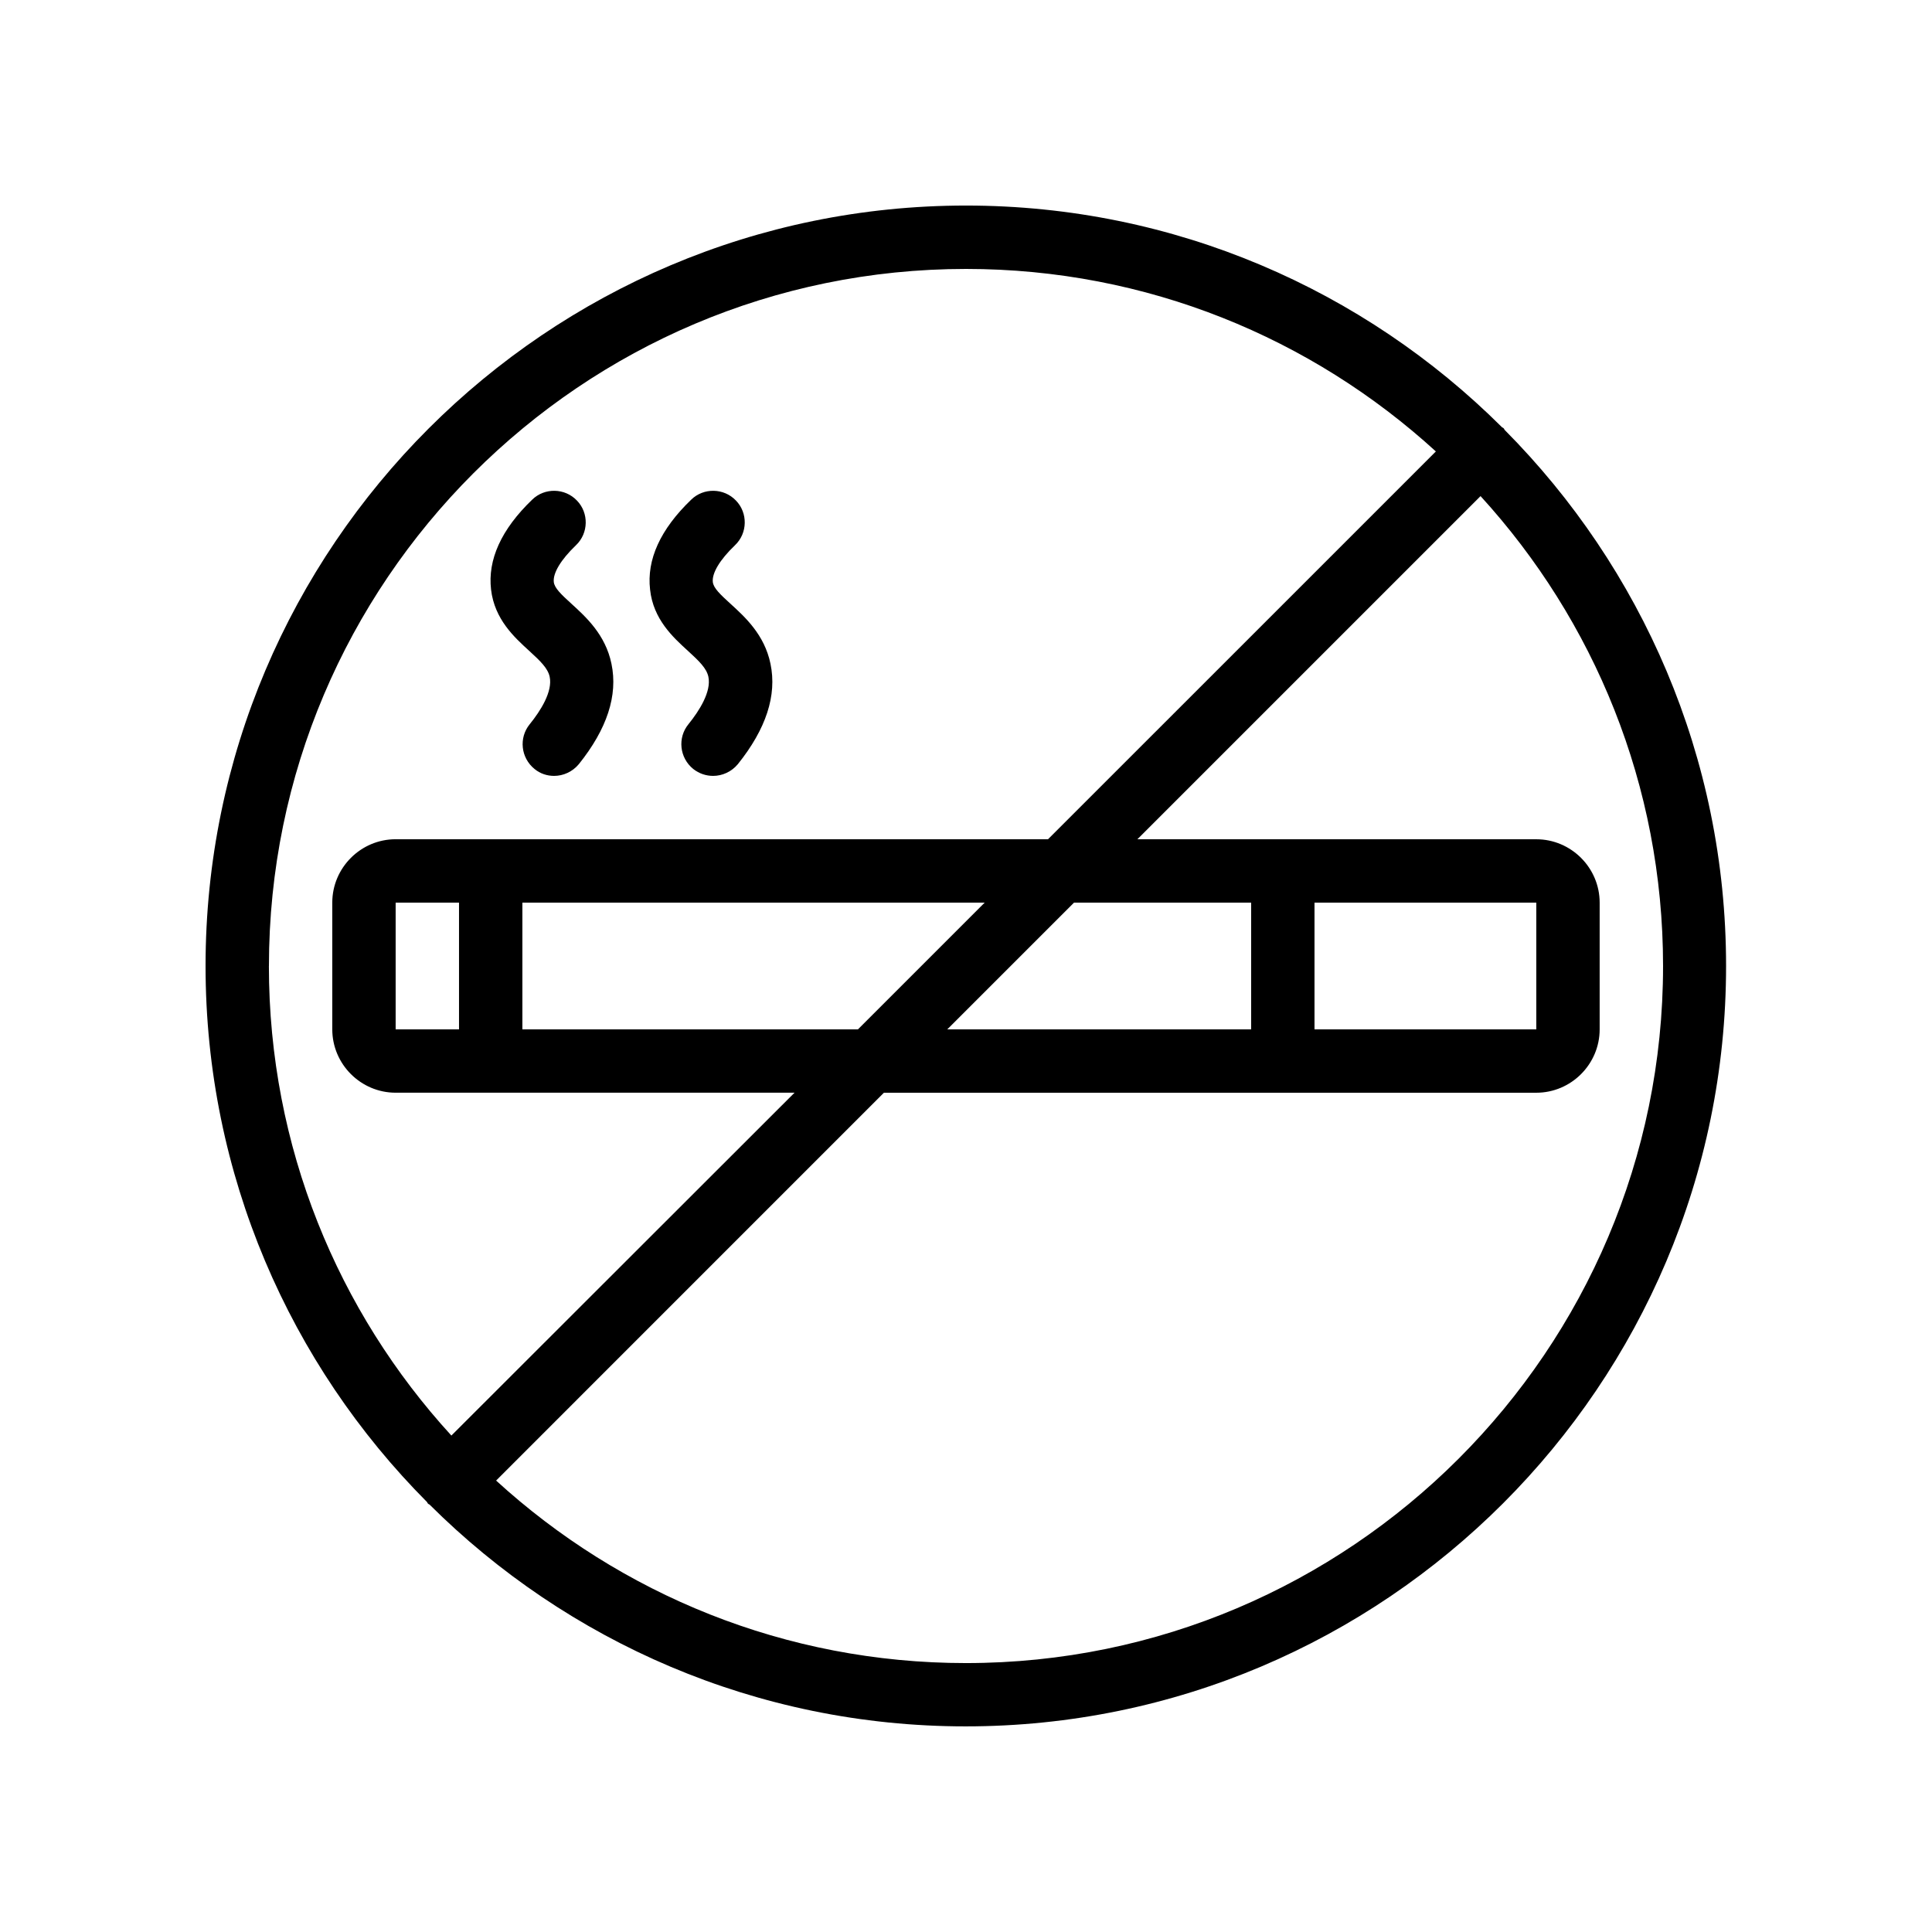 <?xml version="1.0" encoding="UTF-8"?>
<!-- Uploaded to: SVG Repo, www.svgrepo.com, Generator: SVG Repo Mixer Tools -->
<svg fill="#000000" width="800px" height="800px" version="1.1" viewBox="144 144 512 512" xmlns="http://www.w3.org/2000/svg">
 <g>
  <path d="m542.49 257.5c-0.168-0.168-0.336-0.168-0.504-0.336-36.441-36.273-86.656-58.691-141.99-58.691-111.09 0-201.52 90.434-201.52 201.52 0 55.336 22.418 105.63 58.695 142.07 0.082 0.168 0.168 0.336 0.25 0.418 0.168 0.168 0.336 0.168 0.418 0.25 36.441 36.273 86.656 58.777 142.07 58.777 111.09 0 201.52-90.434 201.52-201.52 0-55.336-22.418-105.55-58.695-142.07-0.082-0.082-0.082-0.25-0.25-0.418zm-327.22 142.5c0-101.86 82.875-184.73 184.73-184.73 47.945 0 91.609 18.305 124.52 48.367l-102.78 102.77h-172.89c-9.238 0-16.793 7.559-16.793 16.793v33.586c0 9.238 7.559 16.793 16.793 16.793h105.71l-90.938 90.859c-30.059-32.832-48.363-76.496-48.363-124.44zm213.36-16.797h46.938v33.586h-80.527zm-57.266 33.59h-88.926v-33.586h122.51zm-105.72-33.59v33.586h-16.793v-33.586zm134.35 201.53c-47.945 0-91.609-18.305-124.52-48.367l102.77-102.78h172.89c9.238 0 16.793-7.559 16.793-16.793v-33.586c0-9.238-7.559-16.793-16.793-16.793l-105.71-0.004 90.938-90.938c30.059 32.918 48.367 76.578 48.367 124.53 0 101.85-82.879 184.73-184.73 184.73zm92.363-167.94v-33.586h58.777v33.586z"/>
  <path d="m284.21 316.45c3.023 2.769 4.953 4.617 5.457 6.887 0.84 3.945-2.434 9.07-5.289 12.594-2.938 3.609-2.352 8.902 1.258 11.84 1.512 1.262 3.359 1.848 5.207 1.848 2.434 0 4.871-1.09 6.551-3.106 7.473-9.32 10.41-18.223 8.648-26.617-1.594-7.727-6.801-12.426-10.578-15.871-2.769-2.519-4.535-4.199-4.703-5.793-0.25-2.352 1.848-5.879 5.879-9.742 3.359-3.191 3.441-8.566 0.25-11.84-3.191-3.359-8.566-3.441-11.84-0.25-8.23 7.894-11.84 15.953-10.914 23.848 0.922 7.891 6.211 12.676 10.074 16.203z"/>
  <path d="m326.27 316.45c3.023 2.769 4.953 4.617 5.457 6.887 0.84 3.945-2.434 9.07-5.289 12.594-2.938 3.609-2.352 8.902 1.258 11.84 1.594 1.258 3.441 1.848 5.289 1.848 2.434 0 4.871-1.09 6.551-3.106 7.473-9.32 10.41-18.223 8.648-26.617-1.594-7.727-6.801-12.426-10.578-15.871-2.769-2.519-4.535-4.199-4.703-5.793-0.25-2.352 1.848-5.879 5.879-9.742 3.359-3.191 3.441-8.566 0.25-11.84-3.191-3.359-8.566-3.441-11.84-0.25-8.23 7.894-11.84 15.953-10.914 23.848 0.84 7.891 6.129 12.676 9.992 16.203z"/>
 </g>
</svg>